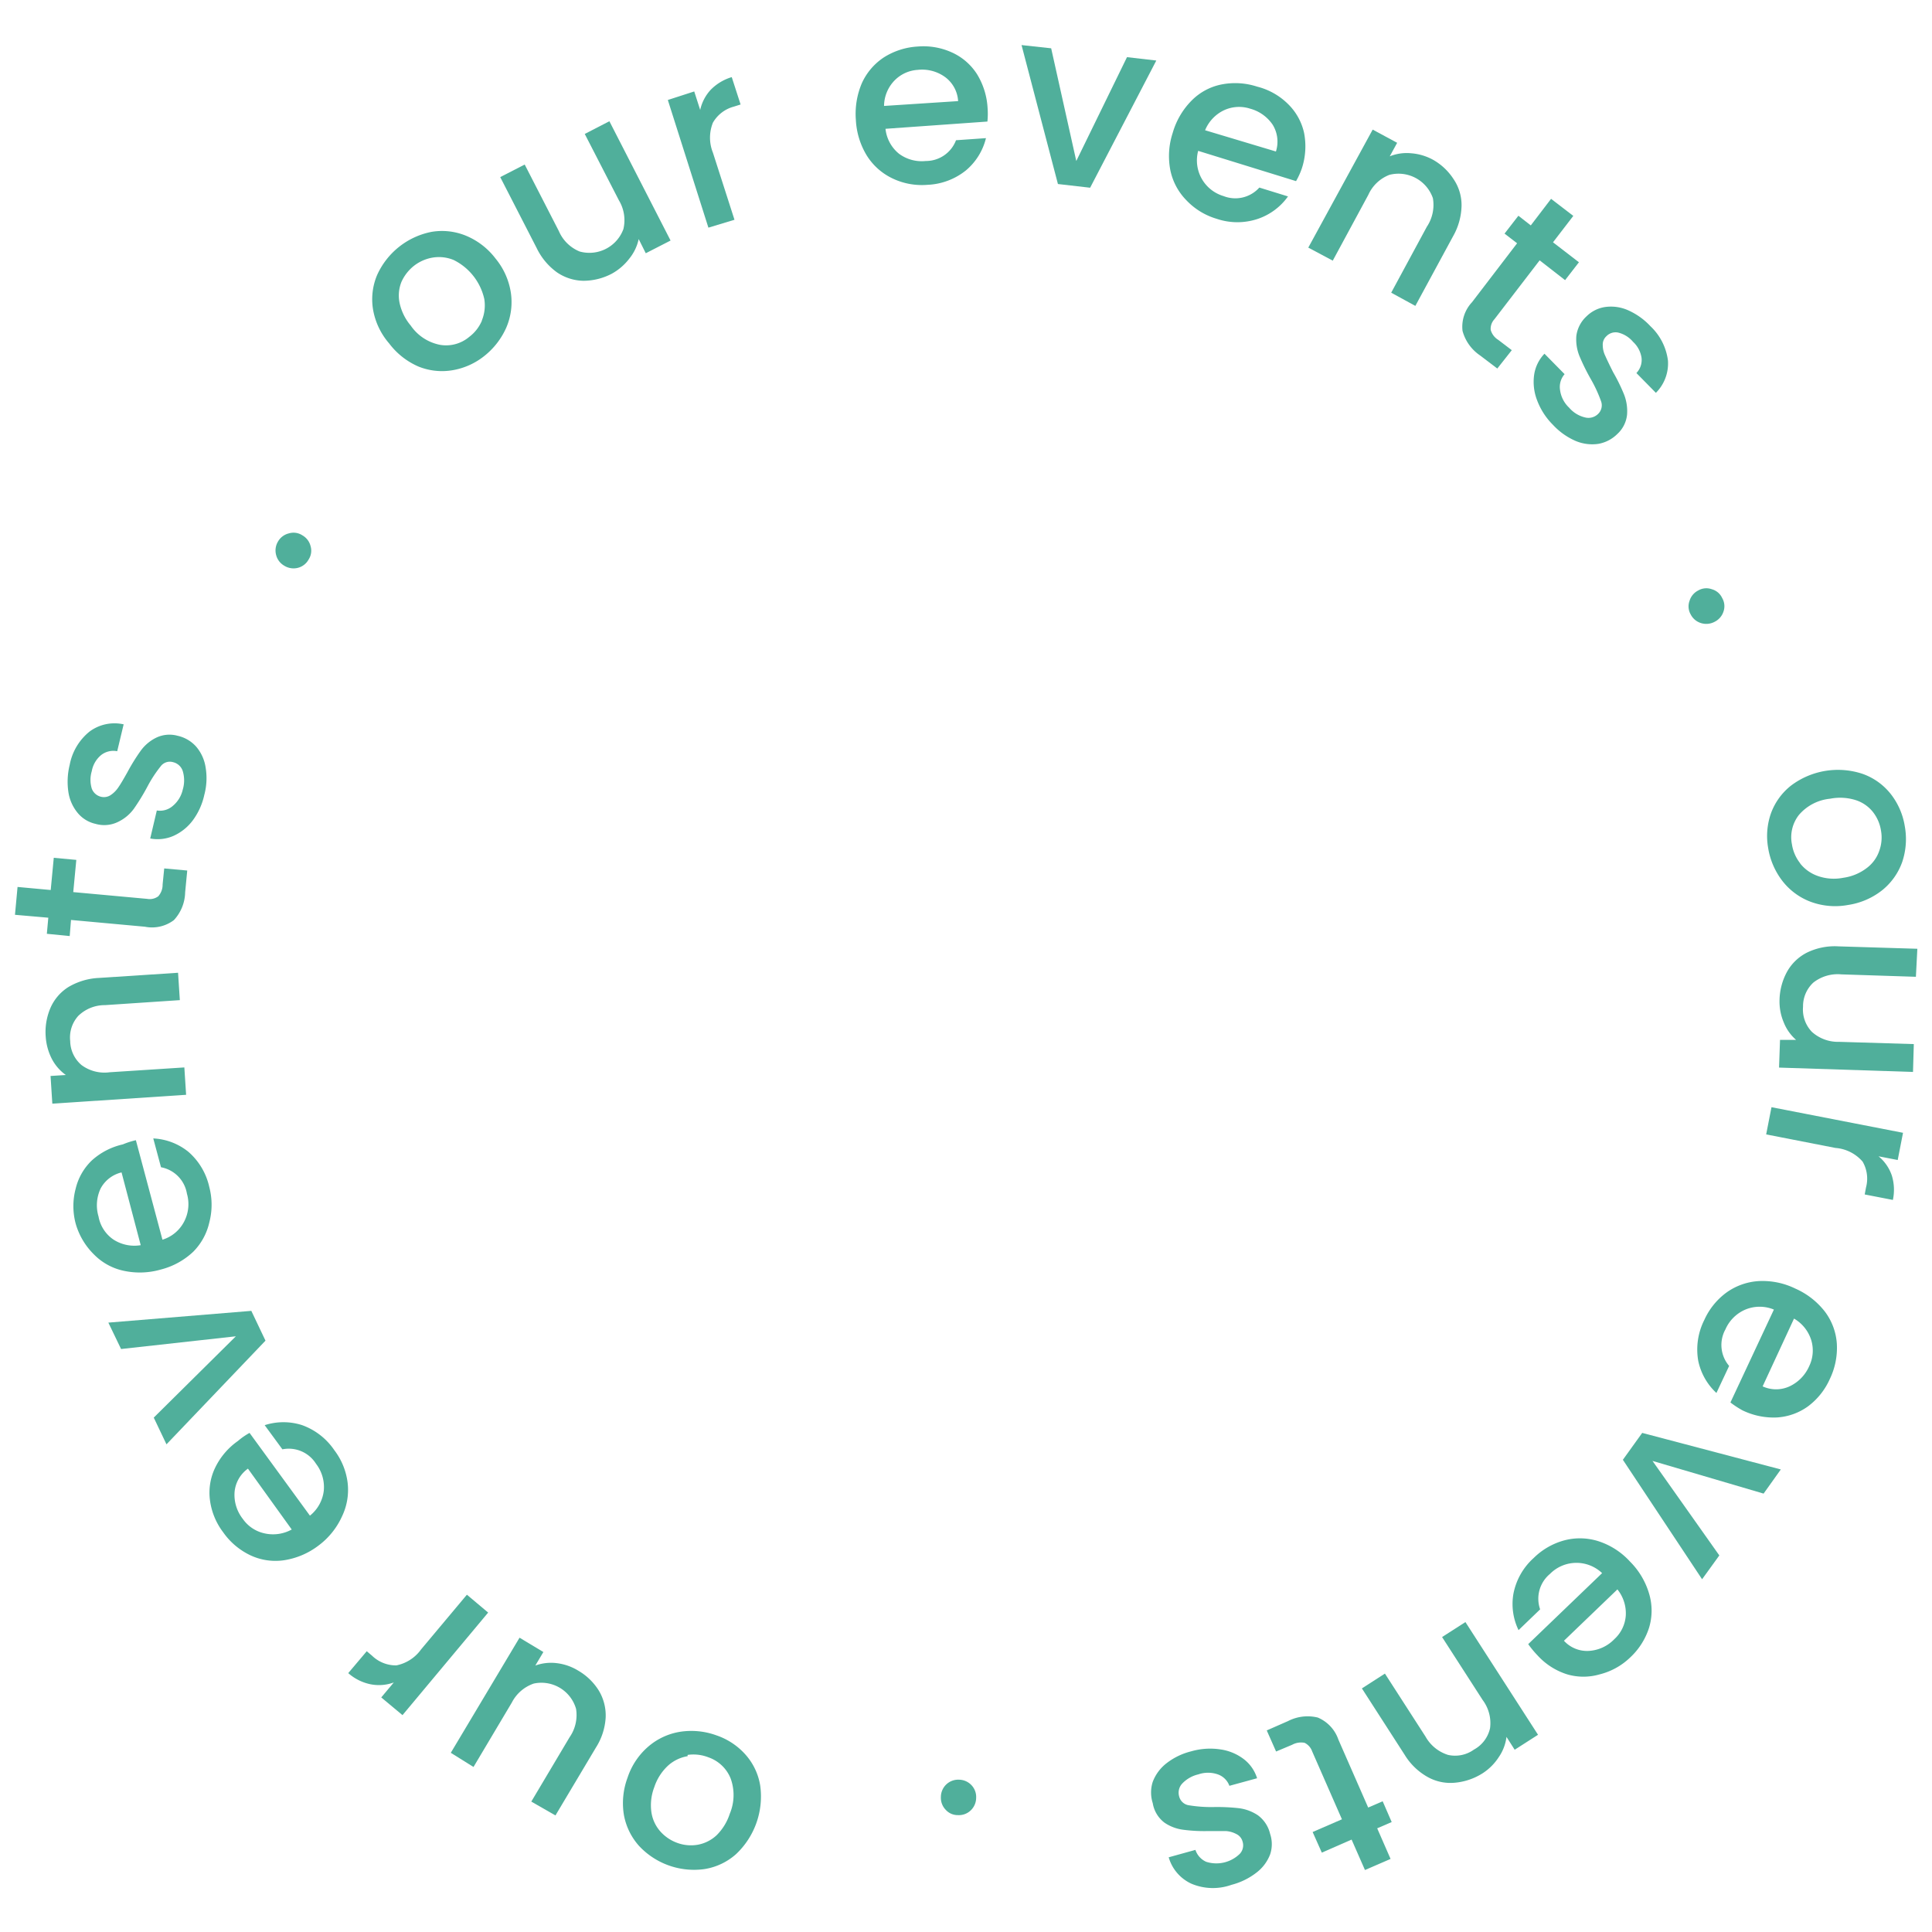 <svg id="Layer_1" data-name="Layer 1" xmlns="http://www.w3.org/2000/svg" width="42.33mm" height="42.33mm" viewBox="0 0 120 120"><defs><style>.cls-1{fill:#50af9b;}</style></defs><title>success</title><path class="cls-1" d="M28.08,23A3.91,3.91,0,0,1,26,22.77a4.53,4.53,0,0,1-1.83-1.44,4.34,4.34,0,0,1-1-2.11,3.87,3.87,0,0,1,.25-2.13,4.7,4.7,0,0,1,3.39-2.69,3.91,3.91,0,0,1,2.13.24,4.44,4.44,0,0,1,1.84,1.42,4.36,4.36,0,0,1,.95,2.12,4,4,0,0,1-.28,2.16,4.65,4.65,0,0,1-1.38,1.78A4.31,4.31,0,0,1,28.08,23Zm1.85-3.1a2.47,2.47,0,0,0,.15-1.33,3.57,3.57,0,0,0-1.9-2.42A2.4,2.4,0,0,0,26.87,16a2.58,2.58,0,0,0-1.17.52,2.66,2.66,0,0,0-.77,1,2.27,2.27,0,0,0-.11,1.3,3.21,3.21,0,0,0,.69,1.4,2.87,2.87,0,0,0,1.83,1.2,2.23,2.23,0,0,0,1.81-.5A2.45,2.45,0,0,0,29.93,19.92Z"/><path class="cls-1" d="M37.85,7.53l3.8,7.41-1.54.79-.44-.88a2.88,2.88,0,0,1-.58,1.21A3.49,3.49,0,0,1,38,17a3.81,3.81,0,0,1-1.75.44,3,3,0,0,1-1.65-.52,4,4,0,0,1-1.27-1.52L31.07,11l1.52-.78,2.12,4.13A2.39,2.39,0,0,0,36,15.62a2.25,2.25,0,0,0,2.72-1.39,2.39,2.39,0,0,0-.28-1.79L36.32,8.32Z"/><path class="cls-1" d="M44.14,5.58a3.05,3.05,0,0,1,1.31-.79L46,6.49l-.41.13a2.13,2.13,0,0,0-1.31,1,2.49,2.49,0,0,0,0,1.86l1.34,4.17L44,14.14,41.48,6.21l1.64-.53.37,1.15A2.69,2.69,0,0,1,44.14,5.58Z"/><path class="cls-1" d="M61.33,7.55,55,8a2.3,2.3,0,0,0,.84,1.55A2.37,2.37,0,0,0,57.5,10a2,2,0,0,0,1.88-1.29l1.86-.13a3.79,3.79,0,0,1-1.24,2,4.08,4.08,0,0,1-2.4.9,4.22,4.22,0,0,1-2.17-.4,3.81,3.81,0,0,1-1.58-1.4,4.69,4.69,0,0,1-.69-2.22,4.86,4.86,0,0,1,.37-2.29,3.79,3.79,0,0,1,1.36-1.6A4.39,4.39,0,0,1,57,2.89a4.27,4.27,0,0,1,2.13.37A3.61,3.61,0,0,1,60.68,4.6a4.49,4.49,0,0,1,.66,2.1A4.75,4.75,0,0,1,61.33,7.55ZM59.51,6.28a2,2,0,0,0-.79-1.48A2.43,2.43,0,0,0,57,4.34,2.2,2.2,0,0,0,55.56,5a2.3,2.3,0,0,0-.65,1.58Z"/><path class="cls-1" d="M66.85,10,70,3.55l1.82.21-4.11,7.9-2-.23L63.45,2.8,65.29,3Z"/><path class="cls-1" d="M80.5,11.25,74.42,9.37A2.31,2.31,0,0,0,76,12.18a2,2,0,0,0,2.22-.53L80,12.2a3.8,3.8,0,0,1-1.86,1.39,4,4,0,0,1-2.57,0,4.24,4.24,0,0,1-1.88-1.15,3.74,3.74,0,0,1-1-1.88,4.61,4.61,0,0,1,.15-2.31,4.66,4.66,0,0,1,1.17-2,3.59,3.59,0,0,1,1.84-1,4.39,4.39,0,0,1,2.23.13A4.16,4.16,0,0,1,80,6.46a3.58,3.58,0,0,1,1,1.8,4.39,4.39,0,0,1-.14,2.2A4.49,4.49,0,0,1,80.5,11.25ZM79.25,9.41a2,2,0,0,0-.2-1.66,2.46,2.46,0,0,0-1.4-1,2.23,2.23,0,0,0-1.63.1,2.37,2.37,0,0,0-1.17,1.24Z"/><path class="cls-1" d="M90.28,11.12a2.88,2.88,0,0,1,.5,1.64,4,4,0,0,1-.53,1.92L87.91,19l-1.5-.82,2.21-4.09A2.45,2.45,0,0,0,89,12.31a2.26,2.26,0,0,0-2.7-1.45,2.37,2.37,0,0,0-1.31,1.24l-2.21,4.09-1.52-.81,4-7.33,1.52.82-.46.84a2.82,2.82,0,0,1,1.33-.19,3.35,3.35,0,0,1,1.37.41A3.66,3.66,0,0,1,90.28,11.12Z"/><path class="cls-1" d="M95.63,16.17l-2.81,3.66a.87.87,0,0,0-.23.66,1.06,1.06,0,0,0,.47.62l.84.64L93,22.89l-1.08-.82a2.68,2.68,0,0,1-1.08-1.52,2.23,2.23,0,0,1,.59-1.78l2.8-3.66-.78-.6.86-1.11.77.6,1.26-1.65,1.38,1.06-1.26,1.64,1.61,1.24-.86,1.11Z"/><path class="cls-1" d="M95.46,24.83a3.15,3.15,0,0,1-.17-1.56,2.39,2.39,0,0,1,.64-1.3l1.25,1.27a1.21,1.21,0,0,0-.28,1,1.83,1.83,0,0,0,.56,1.08,1.87,1.87,0,0,0,1,.61.85.85,0,0,0,.8-.22.74.74,0,0,0,.18-.8,8.46,8.46,0,0,0-.63-1.36,13.3,13.3,0,0,1-.71-1.44,2.76,2.76,0,0,1-.19-1.25,2,2,0,0,1,.64-1.22,2.07,2.07,0,0,1,1.14-.57,2.62,2.62,0,0,1,1.41.19,4.24,4.24,0,0,1,1.41,1,3.54,3.54,0,0,1,1.09,2.14,2.58,2.58,0,0,1-.75,2l-1.21-1.23a1.17,1.17,0,0,0,.32-.94,1.69,1.69,0,0,0-.53-1,1.75,1.75,0,0,0-.91-.57.79.79,0,0,0-.74.22.7.7,0,0,0-.23.56,1.53,1.53,0,0,0,.16.67q.15.34.48,1a11.09,11.09,0,0,1,.69,1.41,2.84,2.84,0,0,1,.18,1.23,1.88,1.88,0,0,1-.61,1.21,2.21,2.21,0,0,1-1.18.61,2.66,2.66,0,0,1-1.4-.18,4.19,4.19,0,0,1-1.41-1A4.26,4.26,0,0,1,95.46,24.83Z"/><path class="cls-1" d="M104.94,37.32a1.07,1.07,0,0,1,.55-.65,1,1,0,0,1,.84-.07,1,1,0,0,1,.64.55,1,1,0,0,1,.08.83,1.08,1.08,0,0,1-.55.64,1.1,1.1,0,0,1-.85.08,1.07,1.07,0,0,1-.64-.54A1,1,0,0,1,104.94,37.32Z"/><path class="cls-1" d="M110,50.51a3.88,3.88,0,0,1,1.25-1.72,4.84,4.84,0,0,1,4.45-.72,3.87,3.87,0,0,1,1.74,1.25,4.36,4.36,0,0,1,.87,2,4.47,4.47,0,0,1-.16,2.22,3.94,3.94,0,0,1-1.24,1.75,4.48,4.48,0,0,1-2.13.92,4.38,4.38,0,0,1-2.32-.2,4,4,0,0,1-1.75-1.29,4.54,4.54,0,0,1-.89-2.07A4.25,4.25,0,0,1,110,50.51Zm1.81,3.12a2.41,2.41,0,0,0,1.1.78,3,3,0,0,0,1.58.11,3.09,3.09,0,0,0,1.45-.6,2.23,2.23,0,0,0,.78-1.06,2.42,2.42,0,0,0,.11-1.28,2.48,2.48,0,0,0-.51-1.16,2.24,2.24,0,0,0-1.08-.73,3.24,3.24,0,0,0-1.57-.08,2.92,2.92,0,0,0-1.93,1,2.24,2.24,0,0,0-.44,1.83A2.52,2.52,0,0,0,111.82,53.63Z"/><path class="cls-1" d="M118.82,66.58l-8.32-.27.06-1.72,1,0a2.8,2.8,0,0,1-.77-1.09,3.32,3.32,0,0,1-.26-1.4,3.82,3.82,0,0,1,.47-1.75,2.94,2.94,0,0,1,1.25-1.19,3.94,3.94,0,0,1,1.94-.38l4.9.15L119,60.67l-4.63-.15a2.45,2.45,0,0,0-1.74.51,2,2,0,0,0-.64,1.5,2,2,0,0,0,.55,1.56,2.41,2.41,0,0,0,1.69.62l4.64.14Z"/><path class="cls-1" d="M117.5,73a3,3,0,0,1,.07,1.53l-1.75-.34.08-.43a2.11,2.11,0,0,0-.21-1.61A2.48,2.48,0,0,0,114,71.3l-4.3-.84.33-1.69,8.17,1.59-.33,1.69-1.19-.23A2.66,2.66,0,0,1,117.5,73Z"/><path class="cls-1" d="M107.48,87.11l2.7-5.77a2.31,2.31,0,0,0-1.77,0,2.36,2.36,0,0,0-1.24,1.23,2,2,0,0,0,.23,2.27l-.79,1.68a3.77,3.77,0,0,1-1.13-2,4.08,4.08,0,0,1,.38-2.54,4.29,4.29,0,0,1,1.39-1.71,3.83,3.83,0,0,1,2-.7,4.64,4.64,0,0,1,2.27.47,4.74,4.74,0,0,1,1.83,1.43,3.72,3.72,0,0,1,.74,2,4.46,4.46,0,0,1-.44,2.19,4.3,4.3,0,0,1-1.35,1.69,3.67,3.67,0,0,1-1.92.69,4.42,4.42,0,0,1-2.15-.44A5.74,5.74,0,0,1,107.48,87.11Zm2-1a2,2,0,0,0,1.67,0,2.48,2.48,0,0,0,1.22-1.25,2.23,2.23,0,0,0,.13-1.62,2.36,2.36,0,0,0-1.07-1.34Z"/><path class="cls-1" d="M102.64,90.74l4.15,5.87-1.07,1.48-4.92-7.42L102,89l8.61,2.27-1.07,1.5Z"/><path class="cls-1" d="M94.92,102.12l4.59-4.41a2.31,2.31,0,0,0-3.24.05,2,2,0,0,0-.61,2.2l-1.34,1.29A3.71,3.71,0,0,1,94,99a4,4,0,0,1,1.26-2.23,4.3,4.3,0,0,1,1.92-1.1,3.79,3.79,0,0,1,2.11.06,4.55,4.55,0,0,1,1.95,1.26,4.67,4.67,0,0,1,1.19,2,3.66,3.66,0,0,1,0,2.1,4.32,4.32,0,0,1-1.2,1.88A4.18,4.18,0,0,1,99.35,104a3.6,3.6,0,0,1-2,0,4.18,4.18,0,0,1-1.85-1.18A6,6,0,0,1,94.92,102.12Zm2.22-.21a1.94,1.94,0,0,0,1.55.63,2.39,2.39,0,0,0,1.58-.73,2.19,2.19,0,0,0,.71-1.46,2.37,2.37,0,0,0-.52-1.63Z"/><path class="cls-1" d="M90.34,110.73a2.9,2.9,0,0,1-1.67-.36A3.91,3.91,0,0,1,87.25,109l-2.66-4.13,1.43-.92,2.52,3.91a2.44,2.44,0,0,0,1.4,1.14,2,2,0,0,0,1.61-.33,2,2,0,0,0,1-1.33,2.39,2.39,0,0,0-.46-1.75l-2.52-3.91,1.45-.93,4.51,7-1.45.93-.51-.8a2.8,2.8,0,0,1-.48,1.26,3.36,3.36,0,0,1-1,1A3.85,3.85,0,0,1,90.34,110.73Z"/><path class="cls-1" d="M83.35,113l-1.85-4.22a.93.93,0,0,0-.47-.53,1.15,1.15,0,0,0-.77.12l-1,.42-.58-1.31L80,106.9a2.66,2.66,0,0,1,1.85-.22,2.29,2.29,0,0,1,1.28,1.37l1.85,4.22.9-.39.56,1.29-.9.39.83,1.9-1.59.69-.83-1.89-1.85.81-.57-1.28Z"/><path class="cls-1" d="M75.81,108.66a3.11,3.11,0,0,1,1.44.6,2.38,2.38,0,0,1,.83,1.19l-1.72.47a1.18,1.18,0,0,0-.72-.71,1.84,1.84,0,0,0-1.21,0,2,2,0,0,0-1,.57.83.83,0,0,0-.19.8.73.73,0,0,0,.61.55,8.63,8.63,0,0,0,1.49.11,12.25,12.25,0,0,1,1.61.07,2.74,2.74,0,0,1,1.18.44,2,2,0,0,1,.76,1.16,2,2,0,0,1,0,1.27,2.58,2.58,0,0,1-.86,1.14,4.26,4.26,0,0,1-1.54.75A3.43,3.43,0,0,1,74,117a2.59,2.59,0,0,1-1.41-1.64l1.66-.46a1.23,1.23,0,0,0,.67.74,2.08,2.08,0,0,0,2.09-.5.77.77,0,0,0,.17-.75.72.72,0,0,0-.38-.47,1.63,1.63,0,0,0-.66-.19c-.25,0-.61,0-1.08,0a10,10,0,0,1-1.56-.08,2.65,2.65,0,0,1-1.17-.44A1.9,1.9,0,0,1,71.6,112a2.16,2.16,0,0,1,0-1.33,2.65,2.65,0,0,1,.84-1.14,4.1,4.1,0,0,1,1.54-.75A4.25,4.25,0,0,1,75.81,108.66Z"/><path class="cls-1" d="M60.34,110.88a1.06,1.06,0,0,1,.29.79,1.08,1.08,0,0,1-.34.78,1.06,1.06,0,0,1-.79.29,1,1,0,0,1-.76-.33,1.07,1.07,0,0,1-.3-.8,1.08,1.08,0,0,1,.34-.78,1.07,1.07,0,0,1,.78-.29A1.08,1.08,0,0,1,60.34,110.88Z"/><path class="cls-1" d="M46.32,109a3.8,3.8,0,0,1,.9,1.92,4.92,4.92,0,0,1-1.51,4.25,3.85,3.85,0,0,1-1.94.92,4.67,4.67,0,0,1-4.08-1.44,3.94,3.94,0,0,1-.94-1.93,4.53,4.53,0,0,1,.23-2.31,4.34,4.34,0,0,1,1.29-1.93,4,4,0,0,1,2-.92,4.56,4.56,0,0,1,2.24.23A4.23,4.23,0,0,1,46.32,109Zm-3.61.08a2.39,2.39,0,0,0-1.21.58,3.17,3.17,0,0,0-.86,1.34,3.12,3.12,0,0,0-.18,1.56,2.31,2.31,0,0,0,.56,1.2,2.58,2.58,0,0,0,1.06.71,2.47,2.47,0,0,0,1.26.11,2.33,2.33,0,0,0,1.17-.59,3.32,3.32,0,0,0,.82-1.34,3,3,0,0,0,.05-2.19A2.29,2.29,0,0,0,44,109.15,2.55,2.55,0,0,0,42.71,109Z"/><path class="cls-1" d="M28,108.87l4.27-7.15,1.48.89-.5.84a2.88,2.88,0,0,1,1.32-.15,3.3,3.3,0,0,1,1.35.47A3.67,3.67,0,0,1,37.19,105a3,3,0,0,1,.43,1.66,3.89,3.89,0,0,1-.61,1.89l-2.51,4.21L33,111.9l2.38-4a2.41,2.41,0,0,0,.4-1.76,2.24,2.24,0,0,0-2.63-1.57,2.41,2.41,0,0,0-1.36,1.18l-2.38,4Z"/><path class="cls-1" d="M23,104.61a3,3,0,0,1-1.37-.69l1.15-1.36.33.28a2.13,2.13,0,0,0,1.51.6,2.49,2.49,0,0,0,1.54-1L29,99.05l1.32,1.11L25,106.53l-1.32-1.1.78-.93A2.68,2.68,0,0,1,23,104.61Z"/><path class="cls-1" d="M15.5,89l3.75,5.14a2.33,2.33,0,0,0,.86-1.54,2.37,2.37,0,0,0-.48-1.68,2,2,0,0,0-2.09-.9l-1.1-1.5a3.78,3.78,0,0,1,2.33,0,4.09,4.09,0,0,1,2,1.56,4.18,4.18,0,0,1,.82,2,3.79,3.79,0,0,1-.34,2.09A4.65,4.65,0,0,1,19.78,96a4.7,4.7,0,0,1-2.14.91,3.66,3.66,0,0,1-2.07-.3,4.33,4.33,0,0,1-1.71-1.44,4.19,4.19,0,0,1-.82-2,3.57,3.57,0,0,1,.32-2,4.32,4.32,0,0,1,1.42-1.67A4.2,4.2,0,0,1,15.5,89Zm-.1,2.22a2,2,0,0,0-.83,1.45,2.41,2.41,0,0,0,.51,1.67,2.21,2.21,0,0,0,1.35.9A2.4,2.4,0,0,0,18.12,95Z"/><path class="cls-1" d="M14.65,83l-7.13.79-.79-1.64,8.88-.73.88,1.85-6.15,6.44-.79-1.66Z"/><path class="cls-1" d="M8.44,70.82,10.09,77a2.26,2.26,0,0,0,1.35-1.13,2.34,2.34,0,0,0,.17-1.73A2,2,0,0,0,10,72.5l-.48-1.79a3.75,3.75,0,0,1,2.18.83A4.06,4.06,0,0,1,13,73.73a4.33,4.33,0,0,1,0,2.2A3.75,3.75,0,0,1,12,77.75a4.57,4.57,0,0,1-2,1.1,4.72,4.72,0,0,1-2.32.08,3.64,3.64,0,0,1-1.83-1A4.36,4.36,0,0,1,4.7,76a4.21,4.21,0,0,1,0-2.17,3.58,3.58,0,0,1,1-1.75,4.26,4.26,0,0,1,1.93-1A4.81,4.81,0,0,1,8.44,70.82Zm-.89,2a2,2,0,0,0-1.3,1,2.45,2.45,0,0,0-.13,1.74A2.2,2.2,0,0,0,7.06,77a2.39,2.39,0,0,0,1.68.34Z"/><path class="cls-1" d="M3.14,62.59A2.9,2.9,0,0,1,4.26,61.3a4.09,4.09,0,0,1,1.9-.56l4.9-.32.11,1.7-4.64.31a2.36,2.36,0,0,0-1.67.67,2,2,0,0,0-.5,1.56,2,2,0,0,0,.7,1.49,2.39,2.39,0,0,0,1.75.45l4.64-.3L11.56,68l-8.31.55-.11-1.72.95-.06a2.84,2.84,0,0,1-.87-1,3.54,3.54,0,0,1-.38-1.37A3.78,3.78,0,0,1,3.14,62.59Z"/><path class="cls-1" d="M4.55,55.41l4.59.42a.89.89,0,0,0,.69-.16,1.08,1.08,0,0,0,.27-.73l.1-1,1.43.13-.13,1.35a2.61,2.61,0,0,1-.7,1.73A2.25,2.25,0,0,1,9,57.56l-4.59-.42-.08,1L2.91,58,3,57,.93,56.82l.16-1.73,2.06.19.19-2,1.4.13Z"/><path class="cls-1" d="M12,50.92a3.07,3.07,0,0,1-1.23,1,2.46,2.46,0,0,1-1.44.16l.41-1.74a1.21,1.21,0,0,0,1-.29,1.84,1.84,0,0,0,.61-1,2,2,0,0,0,0-1.16.83.83,0,0,0-.6-.55.71.71,0,0,0-.78.27,7.86,7.86,0,0,0-.82,1.26,13.35,13.35,0,0,1-.84,1.37,2.61,2.61,0,0,1-1,.82,1.94,1.94,0,0,1-1.38.11,2,2,0,0,1-1.09-.66,2.65,2.65,0,0,1-.59-1.3,4.37,4.37,0,0,1,.08-1.71,3.48,3.48,0,0,1,1.23-2.06,2.6,2.6,0,0,1,2.12-.45l-.4,1.67a1.23,1.23,0,0,0-1,.24,1.68,1.68,0,0,0-.58,1,1.86,1.86,0,0,0,0,1.08.81.81,0,0,0,.58.51.76.76,0,0,0,.6-.11,1.73,1.73,0,0,0,.48-.49c.14-.2.32-.51.55-.92a12.06,12.06,0,0,1,.83-1.34,2.6,2.6,0,0,1,.94-.8,1.9,1.9,0,0,1,1.35-.13,2.17,2.17,0,0,1,1.15.67,2.57,2.57,0,0,1,.59,1.29,4,4,0,0,1-.08,1.71A4.15,4.15,0,0,1,12,50.92Z"/><path class="cls-1" d="M18.5,35.27a1.09,1.09,0,0,1-.84-.13,1.07,1.07,0,0,1-.51-.67,1.08,1.08,0,0,1,.12-.84,1.06,1.06,0,0,1,.67-.5,1,1,0,0,1,.84.12,1.06,1.06,0,0,1,.51.67,1,1,0,0,1-.12.83A1.06,1.06,0,0,1,18.5,35.27Z"/></svg>